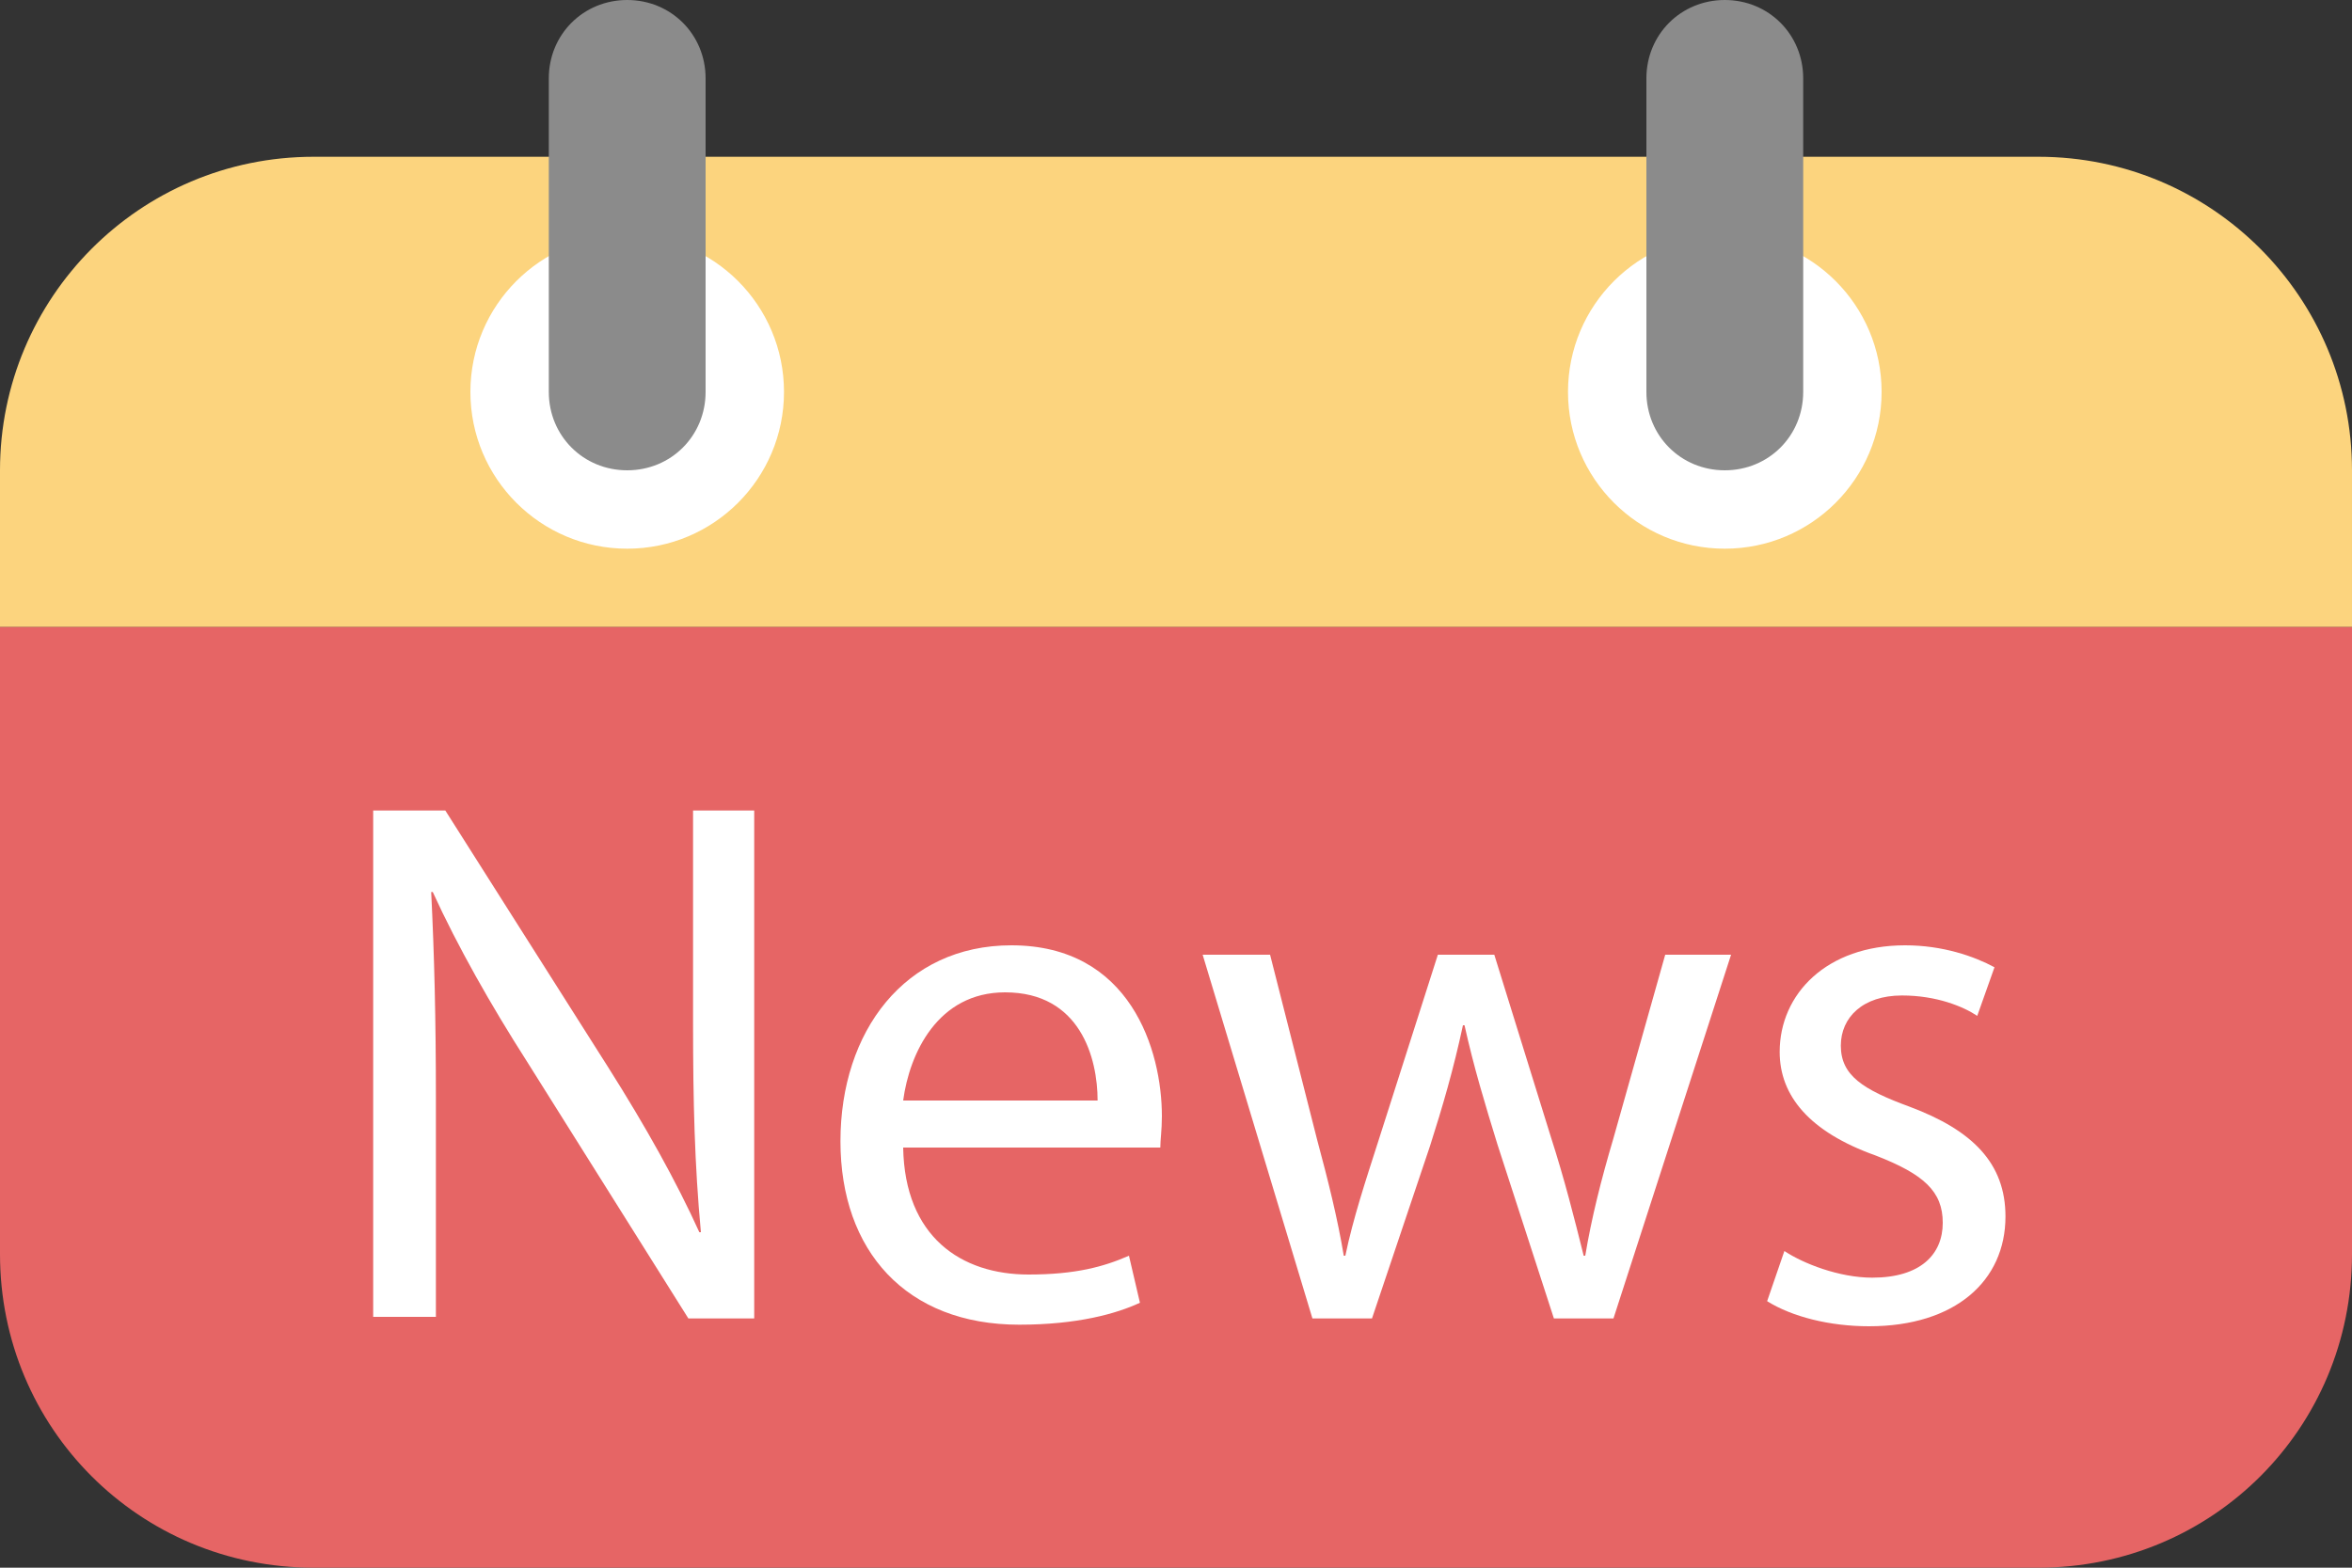 <?xml version="1.0" encoding="utf-8"?>
<!-- Generator: Adobe Illustrator 23.0.2, SVG Export Plug-In . SVG Version: 6.00 Build 0)  -->
<svg version="1.1" id="Layer_1" xmlns="http://www.w3.org/2000/svg" xmlns:xlink="http://www.w3.org/1999/xlink" x="0px" y="0px"
	 viewBox="0 0 150 100" style="enable-background:new 0 0 150 100;" xml:space="preserve">
<rect x="0" y="0" width="150" height="100" fill="#333333" stroke="none"/>
<style type="text/css">
	.st0{fill:#FCD47E;}
	.st1{fill:#E66565;}
	.st2{fill:#FFFFFF;}
	.st3{fill:#8B8B8B;}
</style>
<g>
	<g>
		<path class="st0" d="M0,40V30c0-11,8.9-20,20-20h110c11.1,0,20,9,20,20v10H0z"/>
		<path class="st1" d="M150,40v40c0,11.1-8.9,20-20,20H20C8.9,100,0,91.1,0,80V40H150z"/>
		<circle class="st2" cx="40" cy="25" r="10"/>
		<circle class="st2" cx="110" cy="25" r="10"/>
		<path class="st3" d="M40,30c-2.8,0-5-2.2-5-5V5c0-2.8,2.2-5,5-5s5,2.2,5,5v20C45,27.8,42.8,30,40,30z"/>
		<path class="st3" d="M110,30c-2.8,0-5-2.2-5-5V5c0-2.8,2.2-5,5-5s5,2.2,5,5v20C115,27.8,112.8,30,110,30z"/>
	</g>
	<g>
		<path class="st2" d="M23.8,84.1V51.7h4.6l10.4,16.4c2.4,3.8,4.3,7.2,5.8,10.5l0.1,0c-0.4-4.3-0.5-8.3-0.5-13.3V51.7h3.9v32.4h-4.2
			L33.6,67.7c-2.3-3.6-4.4-7.3-6-10.8l-0.1,0c0.2,4.1,0.3,8,0.3,13.3v13.8H23.8z"/>
		<path class="st2" d="M57.6,73.2c0.1,5.7,3.7,8.1,8,8.1c3,0,4.8-0.5,6.4-1.2l0.7,3c-1.5,0.7-4,1.4-7.7,1.4
			c-7.2,0-11.4-4.7-11.4-11.7c0-7,4.1-12.5,10.9-12.5c7.6,0,9.6,6.7,9.6,10.9c0,0.9-0.1,1.5-0.1,2H57.6z M70,70.2
			c0-2.7-1.1-6.9-5.9-6.9c-4.3,0-6.1,3.9-6.5,6.9H70z"/>
		<path class="st2" d="M81,60.9L84,72.7c0.7,2.6,1.3,5,1.7,7.4h0.1c0.5-2.4,1.3-4.8,2.1-7.3l3.8-11.9h3.6l3.6,11.6
			c0.9,2.8,1.5,5.2,2.1,7.6h0.1c0.4-2.4,1-4.8,1.8-7.5l3.3-11.7h4.2l-7.5,23.2h-3.8L95.5,73c-0.8-2.6-1.5-4.9-2.1-7.6h-0.1
			c-0.6,2.8-1.3,5.2-2.1,7.7l-3.7,11h-3.8l-7-23.2H81z"/>
		<path class="st2" d="M113.8,79.8c1.2,0.8,3.5,1.7,5.6,1.7c3.1,0,4.5-1.5,4.5-3.5c0-2-1.2-3.1-4.3-4.3c-4.2-1.5-6.1-3.8-6.1-6.6
			c0-3.7,3-6.8,8-6.8c2.4,0,4.4,0.7,5.7,1.4l-1.1,3.1c-0.9-0.6-2.6-1.3-4.8-1.3c-2.5,0-3.9,1.4-3.9,3.2c0,1.9,1.4,2.8,4.4,3.9
			c4,1.5,6.1,3.6,6.1,7c0,4.1-3.2,7-8.7,7c-2.5,0-4.9-0.6-6.5-1.6L113.8,79.8z"/>
	</g>
</g>
</svg>
